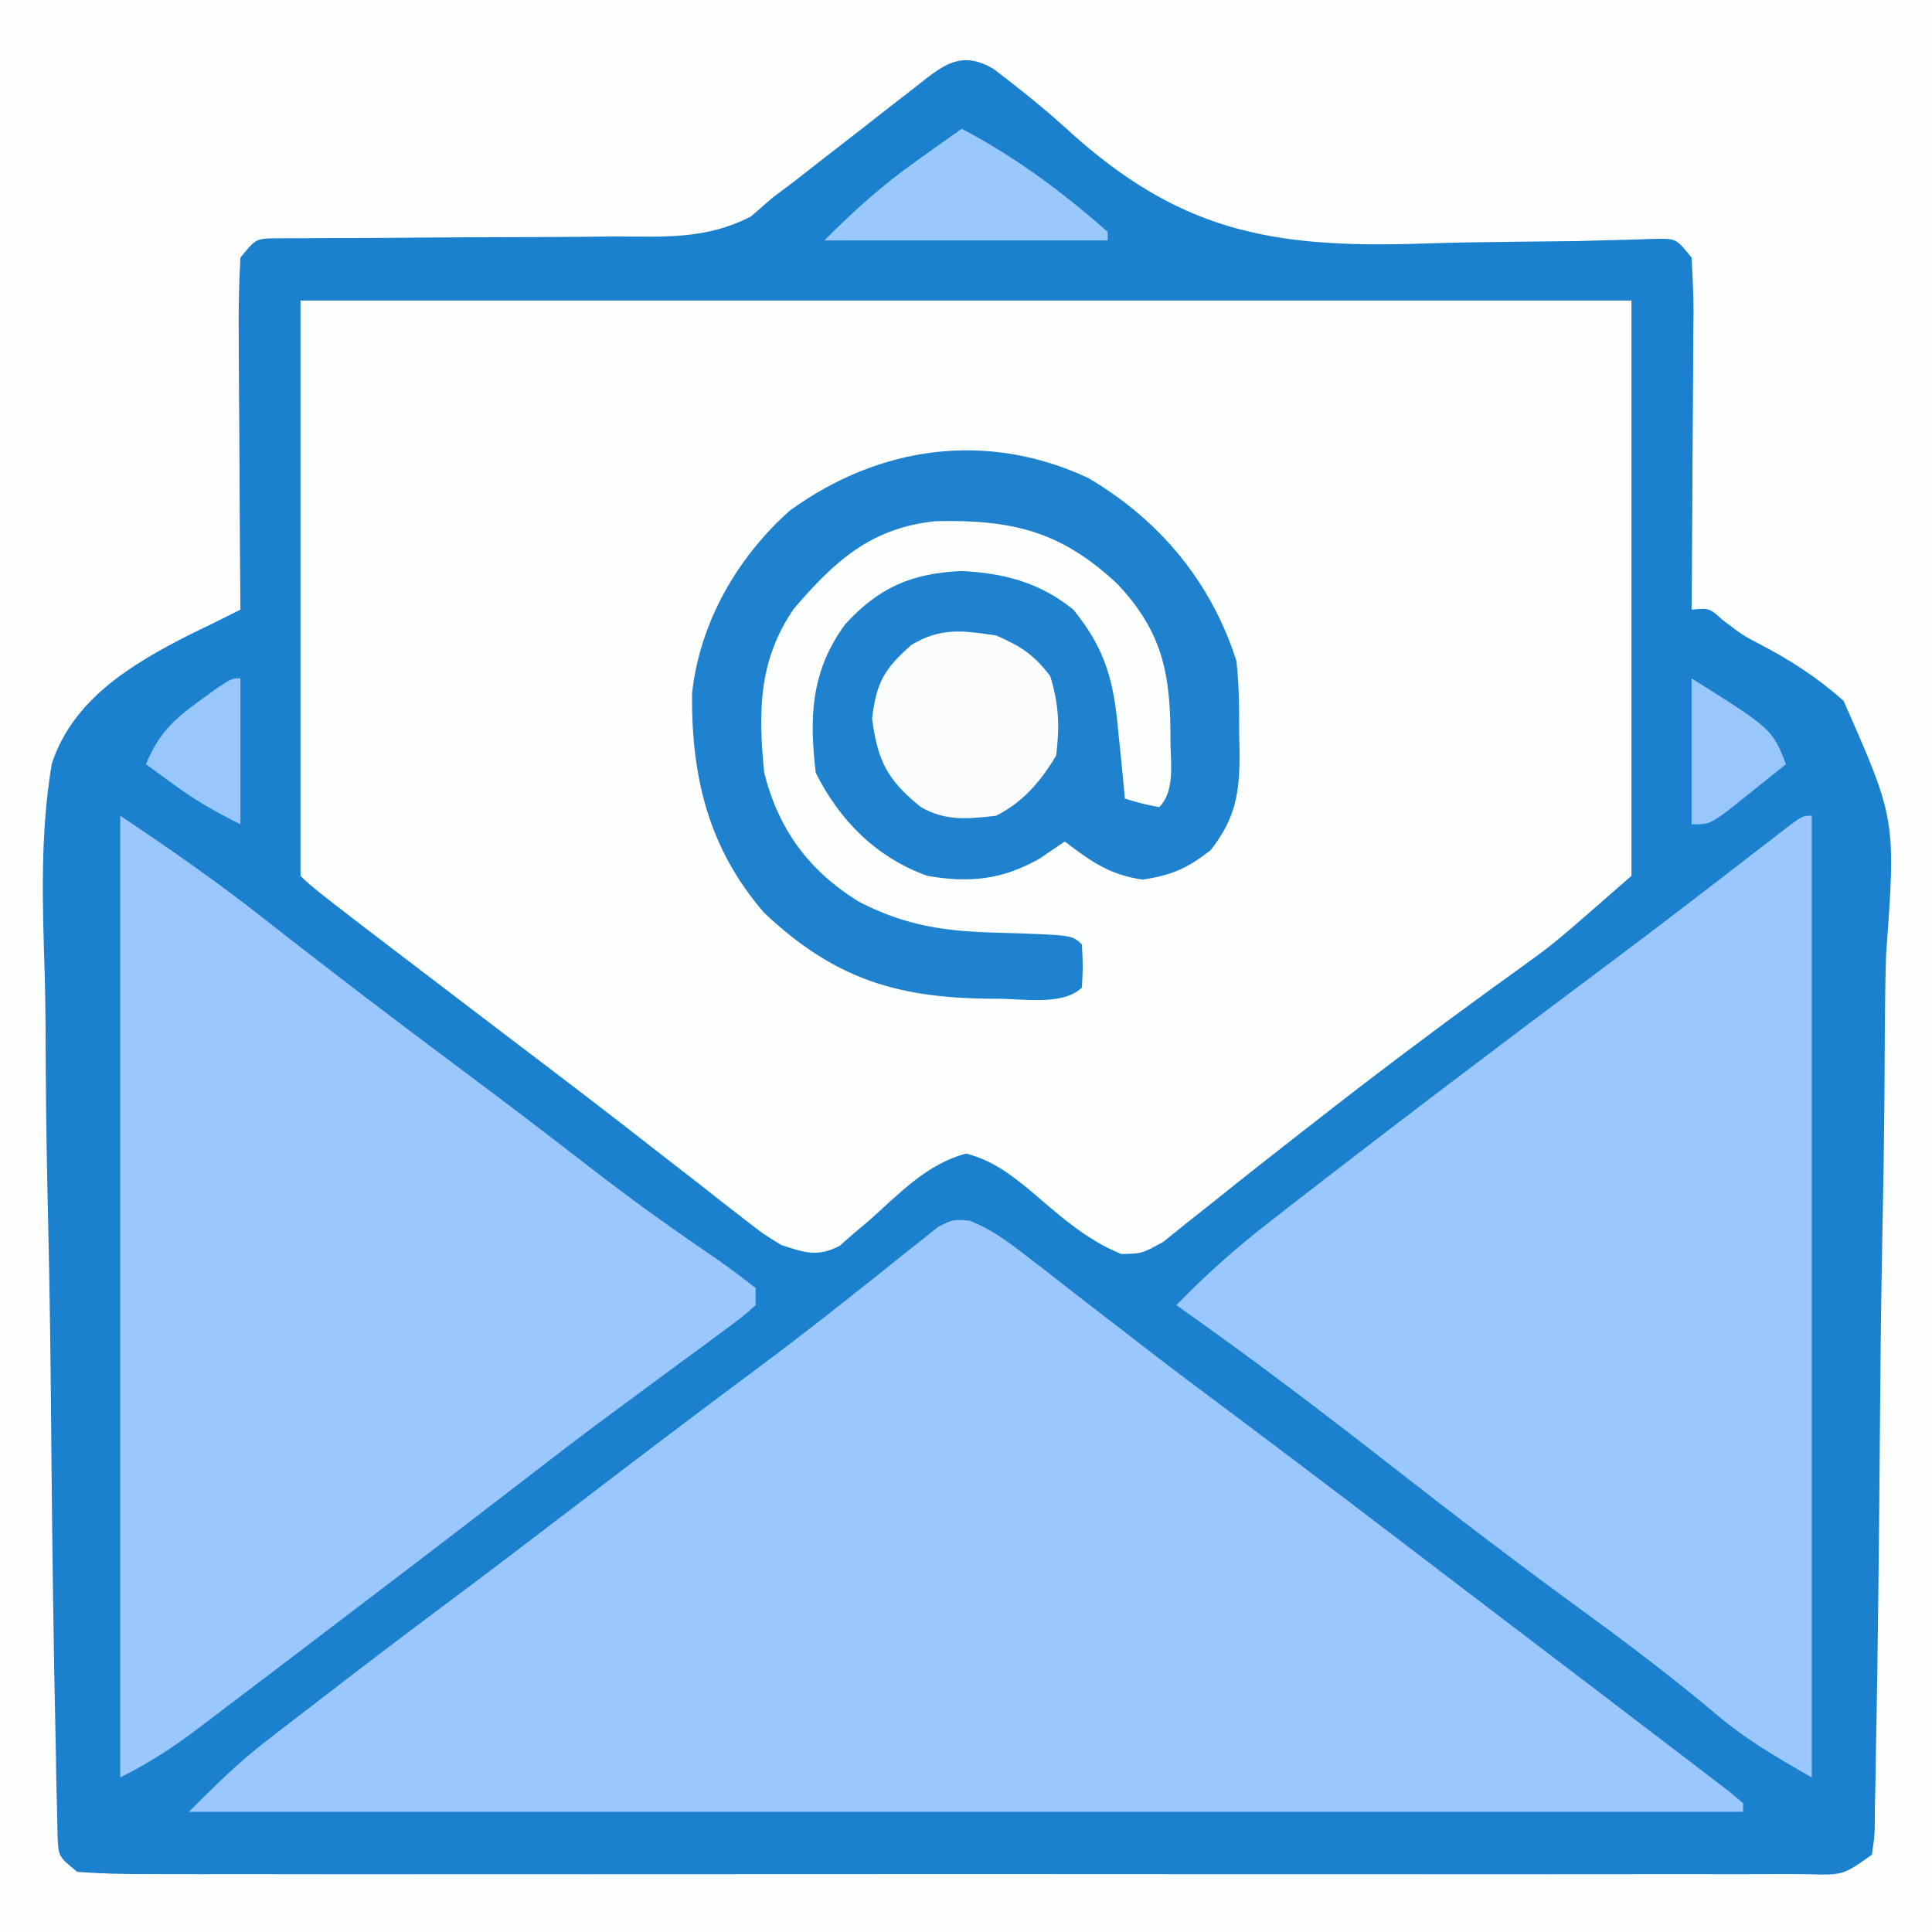 <svg xmlns="http://www.w3.org/2000/svg" width="225" height="225"><rect width="100%" height="100%" fill="#333333" stroke="none"/><path d="M0 0 C74.25 0 148.5 0 225 0 C225 74.25 225 148.5 225 225 C150.75 225 76.5 225 0 225 C0 150.75 0 76.5 0 0 Z " fill="#1B80CE" transform="translate(0,0)"></path><path d="M0 0 C51.15 0 102.3 0 155 0 C155 22.11 155 44.22 155 67 C146.013 74.864 146.013 74.864 142.695 77.254 C141.956 77.791 141.217 78.329 140.455 78.882 C139.686 79.437 138.917 79.991 138.125 80.562 C131.519 85.375 125 90.276 118.562 95.312 C117.447 96.181 117.447 96.181 116.308 97.067 C112.98 99.659 109.666 102.265 106.383 104.914 C105.318 105.755 104.253 106.597 103.188 107.438 C102.294 108.158 101.401 108.879 100.48 109.621 C98 111 98 111 95.582 111.039 C91.396 109.355 88.216 106.396 84.816 103.506 C82.47 101.593 80.478 100.127 77.531 99.344 C72.902 100.544 69.691 104.069 66.172 107.178 C65.579 107.677 64.986 108.177 64.375 108.691 C63.582 109.391 63.582 109.391 62.773 110.104 C60.169 111.42 58.732 110.89 56 110 C53.838 108.672 53.838 108.672 51.656 106.965 C50.833 106.328 50.009 105.692 49.16 105.036 C48.282 104.343 47.404 103.651 46.5 102.938 C44.615 101.475 42.729 100.013 40.844 98.551 C39.878 97.797 38.913 97.044 37.918 96.268 C33.307 92.684 28.652 89.157 24 85.625 C1.458 68.458 1.458 68.458 0 67 C0 44.89 0 22.78 0 0 Z " fill="#FDFEFE" transform="translate(35,35)"></path><path d="M0 0 C74.25 0 148.5 0 225 0 C225 74.25 225 148.5 225 225 C150.75 225 76.5 225 0 225 C0 150.75 0 76.5 0 0 Z M106.324 10.359 C104.958 11.415 104.958 11.415 103.564 12.492 C102.615 13.237 101.666 13.982 100.688 14.75 C98.818 16.205 96.947 17.658 95.074 19.109 C94.245 19.759 93.416 20.408 92.561 21.077 C91.716 21.712 90.871 22.346 90 23 C89.16 23.729 88.319 24.458 87.453 25.209 C82.276 27.894 77.421 27.564 71.672 27.539 C70.487 27.551 69.301 27.563 68.08 27.575 C64.303 27.61 60.527 27.619 56.75 27.625 C52.959 27.641 49.168 27.663 45.377 27.697 C43.02 27.716 40.663 27.726 38.306 27.724 C37.244 27.731 36.183 27.737 35.089 27.745 C33.684 27.747 33.684 27.747 32.25 27.748 C29.798 27.786 29.798 27.786 28 30 C27.824 33.085 27.769 36.08 27.805 39.164 C27.809 40.525 27.809 40.525 27.813 41.913 C27.824 44.817 27.85 47.721 27.875 50.625 C27.885 52.591 27.894 54.557 27.902 56.523 C27.924 61.349 27.959 66.174 28 71 C26.01 71.997 24.021 72.99 22.013 73.95 C15.284 77.368 8.498 81.449 6.034 88.935 C4.655 97.064 4.943 105.293 5.21 113.503 C5.31 117.105 5.313 120.707 5.328 124.311 C5.366 130.346 5.464 136.379 5.608 142.413 C5.81 150.929 5.903 159.444 5.974 167.962 C6.08 179.991 6.237 192.019 6.503 204.046 C6.523 205.234 6.542 206.422 6.562 207.646 C6.59 208.723 6.617 209.801 6.645 210.912 C6.665 211.852 6.686 212.792 6.706 213.76 C6.795 216.201 6.795 216.201 9 218 C11.729 218.198 14.356 218.269 17.086 218.254 C17.931 218.257 18.777 218.26 19.648 218.263 C22.498 218.271 25.347 218.265 28.197 218.259 C30.234 218.261 32.27 218.265 34.307 218.269 C39.85 218.279 45.393 218.275 50.936 218.269 C56.726 218.264 62.516 218.268 68.306 218.271 C78.031 218.275 87.756 218.27 97.481 218.261 C108.738 218.25 119.996 218.253 131.253 218.264 C140.903 218.273 150.553 218.275 160.203 218.27 C165.974 218.266 171.744 218.266 177.514 218.273 C182.938 218.278 188.362 218.274 193.785 218.263 C195.781 218.26 197.776 218.261 199.772 218.265 C202.486 218.271 205.2 218.264 207.914 218.254 C208.713 218.258 209.511 218.263 210.333 218.267 C214.63 218.396 214.63 218.396 218 216 C218.341 213.662 218.341 213.662 218.341 210.905 C218.378 209.286 218.378 209.286 218.415 207.634 C218.44 205.85 218.44 205.85 218.465 204.03 C218.489 202.781 218.514 201.532 218.539 200.245 C218.614 196.093 218.673 191.941 218.723 187.789 C218.731 187.082 218.74 186.374 218.749 185.645 C218.827 178.966 218.895 172.287 218.941 165.608 C219.002 157.08 219.112 148.556 219.289 140.03 C219.41 134.028 219.472 128.026 219.493 122.022 C219.506 118.44 219.545 114.863 219.647 111.283 C220.8 95.423 220.8 95.423 214.697 81.613 C211.625 78.882 208.355 76.771 204.704 74.897 C203 74 203 74 200.647 72.229 C199.075 70.801 199.075 70.801 197 71 C197.016 69.153 197.016 69.153 197.032 67.268 C197.068 62.71 197.091 58.151 197.11 53.593 C197.12 51.618 197.134 49.643 197.151 47.668 C197.175 44.833 197.186 41.999 197.195 39.164 C197.206 38.278 197.216 37.391 197.227 36.478 C197.227 34.317 197.123 32.157 197 30 C195.214 27.784 195.214 27.784 192.837 27.816 C191.94 27.845 191.042 27.874 190.117 27.903 C188.588 27.941 188.588 27.941 187.028 27.98 C185.916 28.012 184.805 28.045 183.66 28.078 C181.292 28.107 178.925 28.131 176.557 28.152 C172.833 28.191 169.116 28.248 165.395 28.374 C147.802 28.93 137.094 26.865 123.978 14.787 C121.938 12.944 119.846 11.227 117.672 9.544 C117.039 9.053 116.406 8.562 115.753 8.056 C111.745 5.642 109.566 7.828 106.324 10.359 Z " fill="#FEFEFE" transform="translate(0,0)"></path><path d="M0 0 C2.499 1.026 4.342 2.36 6.477 4.02 C7.329 4.676 8.181 5.333 9.059 6.01 C9.965 6.718 10.871 7.426 11.805 8.156 C13.716 9.632 15.627 11.107 17.539 12.582 C18.481 13.311 19.422 14.04 20.393 14.792 C23.92 17.511 27.483 20.182 31.055 22.844 C39.847 29.416 48.57 36.079 57.296 42.74 C60.111 44.887 62.928 47.032 65.746 49.176 C66.677 49.884 67.608 50.593 68.568 51.323 C70.333 52.667 72.098 54.01 73.864 55.353 C76.264 57.179 78.66 59.011 81.055 60.844 C81.915 61.498 82.776 62.153 83.662 62.828 C84.488 63.461 85.313 64.094 86.164 64.746 C86.911 65.317 87.659 65.888 88.429 66.476 C88.965 66.928 89.502 67.379 90.055 67.844 C90.055 68.174 90.055 68.504 90.055 68.844 C30.325 68.844 -29.405 68.844 -90.945 68.844 C-87.897 65.796 -85.274 63.183 -81.941 60.609 C-81.208 60.04 -80.474 59.471 -79.718 58.885 C-78.947 58.294 -78.177 57.703 -77.383 57.094 C-76.576 56.47 -75.768 55.847 -74.937 55.205 C-69.762 51.216 -64.556 47.273 -59.316 43.371 C-54.749 39.96 -50.226 36.49 -45.695 33.031 C-38.752 27.733 -31.8 22.448 -24.789 17.24 C-21.254 14.607 -17.77 11.924 -14.32 9.18 C-13.548 8.571 -12.777 7.963 -11.981 7.337 C-10.488 6.157 -9.003 4.968 -7.526 3.767 C-6.855 3.239 -6.184 2.712 -5.492 2.168 C-4.903 1.694 -4.313 1.221 -3.706 0.733 C-1.945 -0.156 -1.945 -0.156 0 0 Z " fill="#9AC8FE" transform="translate(112.945,142.156)"></path><path d="M0 0 C5.993 3.996 11.694 7.984 17.312 12.438 C24.757 18.285 32.289 24 39.875 29.663 C44.574 33.173 49.245 36.713 53.875 40.312 C57.17 42.87 60.49 45.365 63.902 47.762 C64.554 48.22 65.206 48.677 65.877 49.149 C67.142 50.032 68.411 50.909 69.685 51.779 C71.158 52.804 72.584 53.896 74 55 C74 55.66 74 56.32 74 57 C72.37 58.445 72.37 58.445 70.082 60.125 C69.247 60.744 68.412 61.362 67.551 62 C66.647 62.66 65.744 63.32 64.812 64 C62.953 65.376 61.093 66.752 59.234 68.129 C58.328 68.798 57.421 69.467 56.486 70.157 C53.484 72.383 50.519 74.65 47.562 76.938 C38.412 84.006 29.208 91.006 20 98 C19.194 98.614 18.387 99.227 17.557 99.859 C15.353 101.535 13.146 103.206 10.938 104.875 C10.289 105.369 9.641 105.862 8.973 106.371 C6.037 108.582 3.306 110.347 0 112 C0 75.04 0 38.08 0 0 Z " fill="#9AC8FE" transform="translate(14,95)"></path><path d="M0 0 C0 36.96 0 73.92 0 112 C-4.643 109.347 -7.889 107.455 -11.75 104.125 C-16.712 99.978 -21.838 96.123 -27.062 92.312 C-34.375 86.972 -41.566 81.5 -48.697 75.919 C-56.995 69.427 -65.386 63.069 -74 57 C-70.543 53.422 -66.939 50.232 -63 47.188 C-62.408 46.726 -61.815 46.264 -61.205 45.789 C-48.852 36.196 -36.382 26.751 -23.85 17.394 C-20.305 14.743 -16.779 12.069 -13.27 9.371 C-12.484 8.767 -11.699 8.164 -10.89 7.542 C-9.364 6.367 -7.84 5.19 -6.317 4.011 C-5.636 3.487 -4.955 2.962 -4.254 2.422 C-3.346 1.719 -3.346 1.719 -2.42 1.003 C-1 0 -1 0 0 0 Z " fill="#9AC8FE" transform="translate(211,95)"></path><path d="M0 0 C8.303 4.895 14.313 12.1 17.246 21.324 C17.551 24.162 17.571 26.972 17.559 29.824 C17.575 30.571 17.591 31.317 17.607 32.086 C17.611 36.667 17.164 39.586 14.246 43.324 C11.532 45.452 9.722 46.253 6.309 46.762 C2.474 46.214 0.296 44.648 -2.754 42.324 C-3.723 42.984 -4.693 43.644 -5.691 44.324 C-10.041 46.785 -13.852 47.176 -18.754 46.324 C-24.642 44.228 -28.968 39.896 -31.754 34.324 C-32.529 27.743 -32.292 22.425 -28.293 16.984 C-24.343 12.724 -20.625 11.109 -14.816 10.824 C-9.893 11.049 -5.615 12.171 -1.754 15.324 C2.089 20.02 2.989 23.859 3.496 29.699 C3.573 30.435 3.651 31.171 3.73 31.93 C3.917 33.726 4.084 35.525 4.246 37.324 C6.192 37.915 6.192 37.915 8.246 38.324 C10.206 36.365 9.51 32.855 9.559 30.262 C9.559 22.719 8.601 17.908 3.41 12.363 C-3.17 6.187 -8.853 4.821 -17.789 5.02 C-25.303 5.792 -29.532 9.639 -34.309 15.227 C-38.438 21.22 -38.463 27.268 -37.754 34.324 C-36.069 40.964 -32.57 45.71 -26.754 49.324 C-21.195 52.197 -16.588 52.808 -10.379 52.949 C-1.861 53.218 -1.861 53.218 -0.754 54.324 C-0.629 56.824 -0.629 56.824 -0.754 59.324 C-2.922 61.493 -7.696 60.614 -10.691 60.637 C-21.971 60.637 -29.407 58.51 -37.773 50.617 C-44.254 43.114 -46.24 34.799 -46.16 25.105 C-45.277 16.883 -40.947 9.289 -34.777 3.793 C-24.382 -3.753 -11.826 -5.534 0 0 Z " fill="#1F82CE" transform="translate(126.754,55.676)"></path><path d="M0 0 C2.875 1.25 4.441 2.255 6.312 4.75 C7.328 8.074 7.418 10.537 7 14 C5.215 16.972 3.148 19.426 0 21 C-3.251 21.375 -5.844 21.665 -8.758 19.988 C-12.675 16.837 -13.786 14.62 -14.438 9.688 C-13.93 5.409 -13.004 3.892 -9.848 1.102 C-6.4 -0.954 -3.95 -0.564 0 0 Z " fill="#FAFCFD" transform="translate(116,74)"></path><path d="M0 0 C6.248 3.26 11.707 7.346 17 12 C17 12.33 17 12.66 17 13 C6.11 13 -4.78 13 -16 13 C-12.383 9.383 -9.281 6.597 -5.188 3.688 C-4.212 2.99 -3.236 2.293 -2.23 1.574 C-1.494 1.055 -0.758 0.535 0 0 Z " fill="#99C8FD" transform="translate(112,15)"></path><path d="M0 0 C9.375 5.893 9.375 5.893 11 10 C9.546 11.172 8.087 12.338 6.625 13.5 C5.813 14.15 5.001 14.799 4.164 15.469 C2 17 2 17 0 17 C0 11.39 0 5.78 0 0 Z " fill="#98C7FD" transform="translate(197,79)"></path><path d="M0 0 C0 5.61 0 11.22 0 17 C-2.894 15.553 -5.185 14.249 -7.75 12.375 C-8.364 11.929 -8.977 11.483 -9.609 11.023 C-10.068 10.686 -10.527 10.348 -11 10 C-9.579 6.578 -7.93 4.901 -4.938 2.75 C-4.225 2.229 -3.512 1.708 -2.777 1.172 C-1 0 -1 0 0 0 Z " fill="#98C7FD" transform="translate(28,79)"></path></svg>